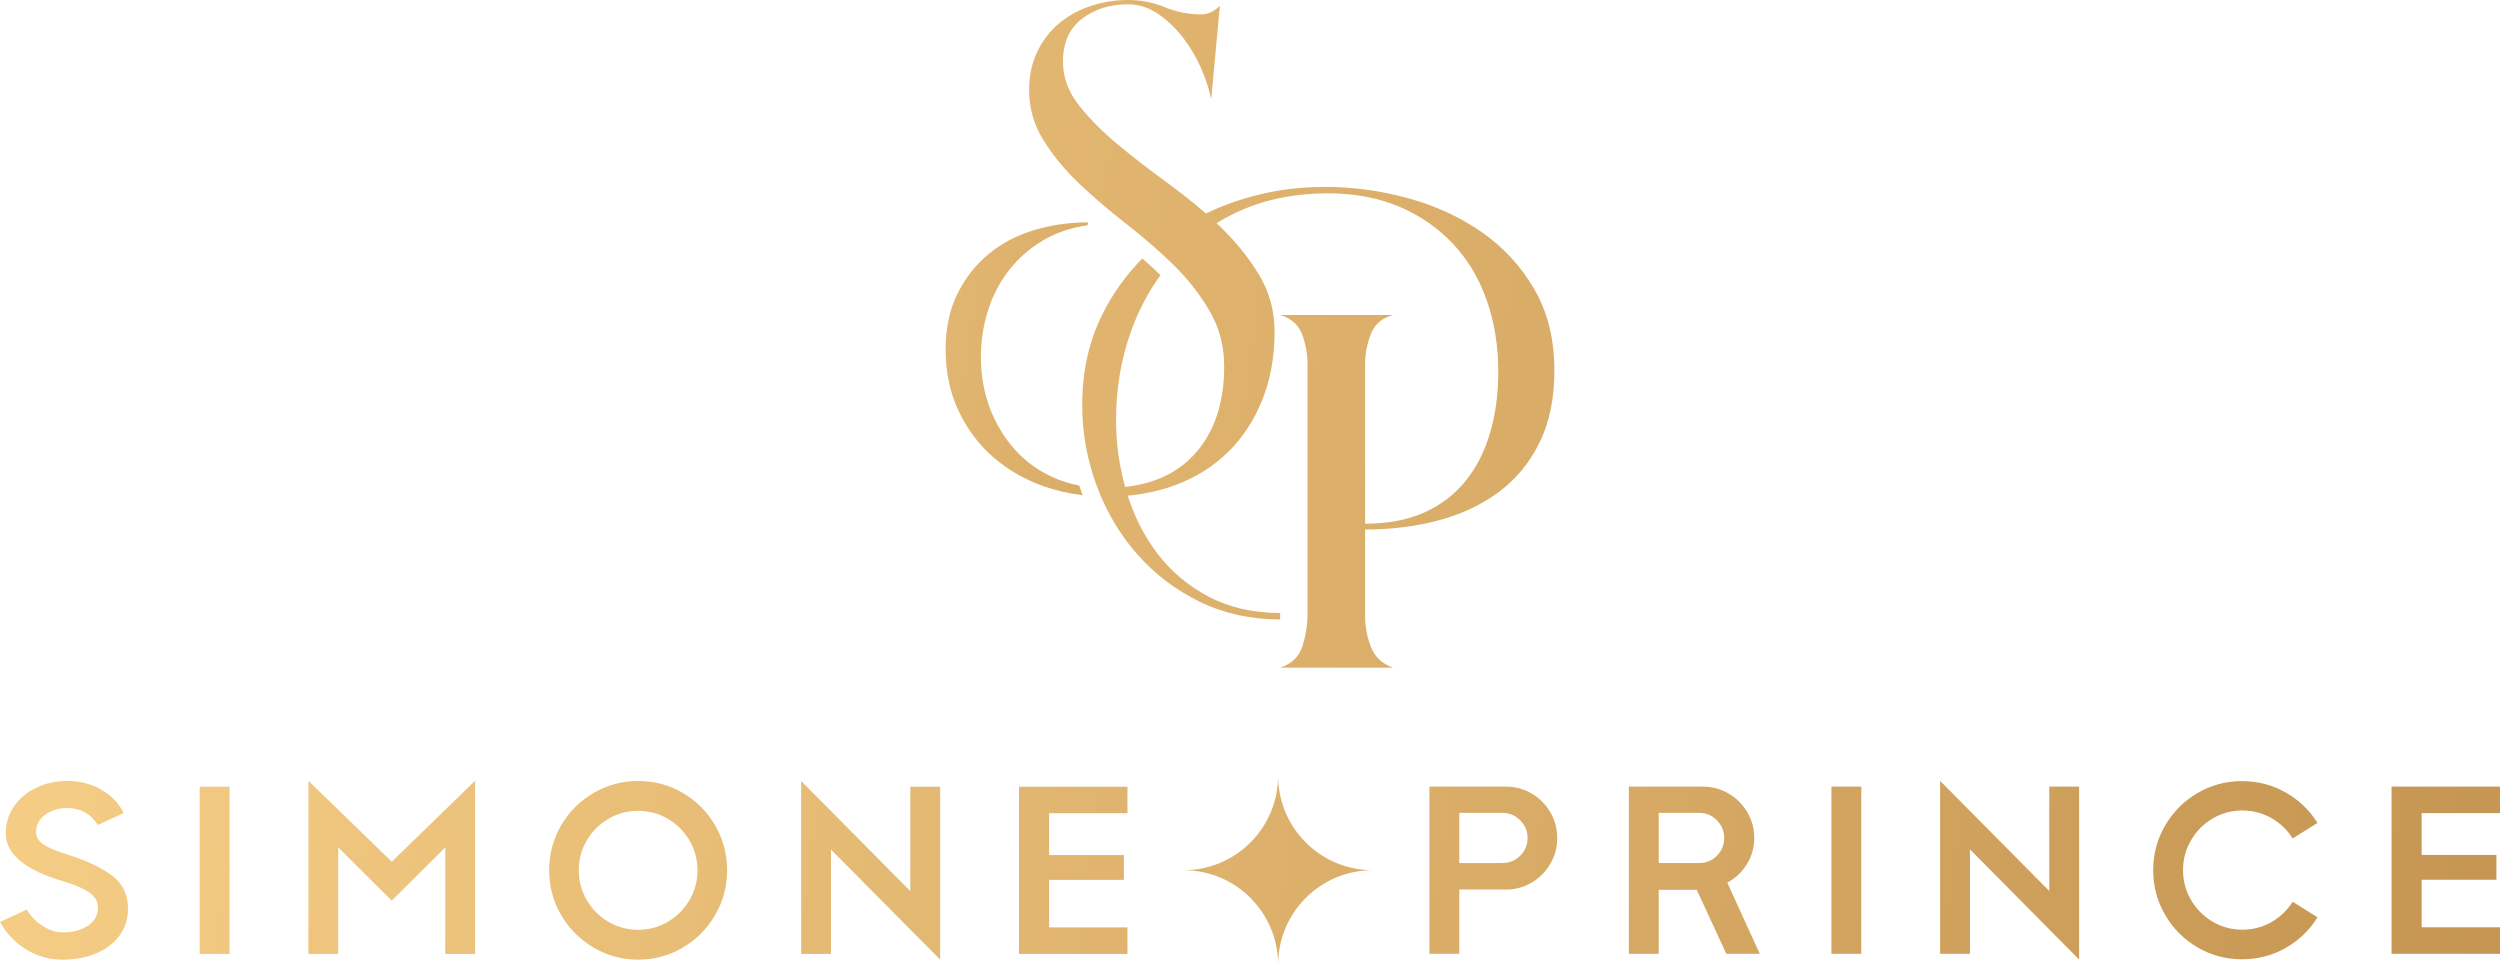 <?xml version="1.0" encoding="utf-8"?>
<!-- Generator: Adobe Illustrator 28.0.0, SVG Export Plug-In . SVG Version: 6.00 Build 0)  -->
<svg version="1.1" id="Слой_1" xmlns="http://www.w3.org/2000/svg" xmlns:xlink="http://www.w3.org/1999/xlink" x="0px" y="0px"
	 viewBox="0 0 2795.83 1078.94" style="enable-background:new 0 0 2795.83 1078.94;" xml:space="preserve">
<style type="text/css">
	.st0{fill:#FFFFFF;}
	.st1{fill:#2B2B2B;}
	.st2{fill:url(#SVGID_1_);}
	.st3{fill:url(#SVGID_00000070097487090132572930000004557395995764463269_);}
	.st4{fill:url(#SVGID_00000062185105355134773040000005716836002298890898_);}
	.st5{fill:url(#SVGID_00000086686533834302287200000012697950236997955465_);}
	.st6{fill:url(#SVGID_00000110438289896924952730000010686600651452090528_);}
	.st7{fill:url(#SVGID_00000068677668758895982600000003116934646954407065_);}
	.st8{fill:url(#SVGID_00000036253772171380516380000001956740322372695226_);}
	.st9{fill:url(#SVGID_00000151523694272006906600000003555456836932489109_);}
	.st10{fill:url(#SVGID_00000121990327960760469590000016341712829348074134_);}
	.st11{fill:url(#SVGID_00000137822657100148206440000005020518891161660848_);}
	.st12{fill:url(#SVGID_00000180360316090795169800000009824943657158128780_);}
	.st13{fill:url(#SVGID_00000029752246420817615810000002421607975795018415_);}
	.st14{fill:url(#SVGID_00000127004630022986907700000013586193868027677344_);}
	.st15{fill:url(#SVGID_00000009558111763071250220000011146627932820878760_);}
	.st16{fill:url(#SVGID_00000065043364138015329490000014756103125978975900_);}
	.st17{fill:url(#SVGID_00000177457591751335957150000009840862365702086319_);}
	.st18{fill:url(#SVGID_00000010307458377049485960000016721102572028022165_);}
	.st19{fill:url(#SVGID_00000032617219230235808140000009215259438816703119_);}
	.st20{fill:url(#SVGID_00000031166134068864782790000002235386610039641729_);}
	.st21{fill:url(#SVGID_00000169528072966713892780000002969238856474154148_);}
	.st22{fill:url(#SVGID_00000066482670311835818720000006611861542641078676_);}
	.st23{fill:url(#SVGID_00000095308248165162015030000000692874527054311346_);}
	.st24{fill:url(#SVGID_00000075843957430745976700000003878404612234334606_);}
	.st25{fill:url(#SVGID_00000147899121419650183990000000665401147813608086_);}
	.st26{fill:url(#SVGID_00000076579089349944597710000015700222410343239356_);}
	.st27{fill:url(#SVGID_00000029015330904137254040000013697414433398133396_);}
	.st28{fill:url(#SVGID_00000086693401887961878640000005719198914771713967_);}
	.st29{fill:url(#SVGID_00000119821813584002256800000000245138325922801024_);}
	.st30{fill:url(#SVGID_00000088093033955152990890000010412289251949576074_);}
	.st31{fill:url(#SVGID_00000010294731761810830300000006880701320055635585_);}
	.st32{fill:url(#SVGID_00000140711638794840495280000004708339376441386887_);}
	.st33{fill:url(#SVGID_00000085220160396513897450000004701700586090952088_);}
	.st34{fill:url(#SVGID_00000132793394976400459180000003090411274943894146_);}
	.st35{fill:url(#SVGID_00000097498828081026712280000013156596435817544376_);}
	.st36{fill:url(#SVGID_00000064315030589250923060000003821187370827986867_);}
	.st37{fill:url(#SVGID_00000151520757108665820420000015799488602527977896_);}
	.st38{fill:url(#SVGID_00000165947660134684531670000014884856935909522054_);}
	.st39{fill:url(#SVGID_00000132047448316375377960000007417783099523774857_);}
	.st40{fill:url(#SVGID_00000106847340896038702800000015798960892878397346_);}
	.st41{fill:url(#SVGID_00000157998206561775594030000008187379790898863754_);}
	.st42{fill:url(#SVGID_00000183214787614443377900000013526326361967239323_);}
	.st43{fill:url(#SVGID_00000175321199868418127270000009706358885113739449_);}
	.st44{fill:url(#SVGID_00000131329098002870688590000005343961694940103306_);}
	.st45{fill:url(#SVGID_00000034062512071913025470000017603129343596036754_);}
	.st46{fill:url(#SVGID_00000142854266274666088220000013875829372359881611_);}
	.st47{fill:url(#SVGID_00000025436510134172542110000015040228184273590670_);}
	.st48{fill:url(#SVGID_00000053514742279707894610000012242937248307793311_);}
	.st49{fill:url(#SVGID_00000065051320257381296470000002045288893728611769_);}
	.st50{fill:url(#SVGID_00000119837368648724285090000017180142728235461562_);}
	.st51{fill:url(#SVGID_00000130633404295082272950000018091059129086640289_);}
	.st52{fill:url(#SVGID_00000168090460229759902710000000221136811166267276_);}
	.st53{fill:url(#SVGID_00000137830851794955044670000016220321467006651325_);}
	.st54{fill:url(#SVGID_00000159472220416386919460000016018035899351345558_);}
	.st55{fill:url(#SVGID_00000103967282307111925790000016433325113017567904_);}
	.st56{fill:url(#SVGID_00000107547138209666044270000003924617668519200928_);}
	.st57{fill:url(#SVGID_00000005231561652124757160000008146731568548596137_);}
	.st58{fill:#1A1A1A;}
	.st59{fill:url(#SVGID_00000038382083579230652020000013456868814395493297_);}
	.st60{fill:url(#SVGID_00000023981695040593462010000012143015774514541206_);}
	.st61{fill:url(#SVGID_00000071551377078714915860000014076200516111531146_);}
	.st62{fill:url(#SVGID_00000072988988622428464550000013966842204531576960_);}
	.st63{fill:url(#SVGID_00000176039172656040387310000014575195166028216505_);}
	.st64{fill:url(#SVGID_00000021100599561264708600000000644545904410067866_);}
	.st65{fill:url(#SVGID_00000128482673685424178780000017280970610953488528_);}
	.st66{fill:url(#SVGID_00000028322501719211920320000009476912581531962757_);}
	.st67{fill:url(#SVGID_00000012461664389593978910000002606688434373056134_);}
	.st68{fill:url(#SVGID_00000143602466447343072300000007679757835530203559_);}
	.st69{fill:url(#SVGID_00000106149682008424166750000013577377223933960580_);}
	.st70{fill:url(#SVGID_00000031196928141110215490000002816967946111453869_);}
	.st71{fill:url(#SVGID_00000154390525126364892070000000837705638904791987_);}
	.st72{fill:url(#SVGID_00000052099005998754005200000005804731041111342261_);}
	.st73{fill:url(#SVGID_00000006700114376584208690000011217699021167806099_);}
	.st74{fill:url(#SVGID_00000030466588093281784390000000918531154041380766_);}
	.st75{fill:url(#SVGID_00000089535190165790776690000017399256605260681866_);}
</style>
<g>
	<g>
		<g>
			<linearGradient id="SVGID_1_" gradientUnits="userSpaceOnUse" x1="3142.986" y1="1214.225" x2="-96.187" y2="758.579">
				<stop  offset="0" style="stop-color:#BF8E4B"/>
				<stop  offset="1" style="stop-color:#F7CF87"/>
			</linearGradient>
			<path class="st2" d="M1535.11,973.17c-58.43,0-105.76,47.34-105.76,105.76c0-58.43-47.34-105.76-105.76-105.76
				c58.43,0,105.76-47.34,105.76-105.76C1429.35,925.83,1476.69,973.17,1535.11,973.17z"/>
		</g>
		<g>
			<g>
				
					<linearGradient id="SVGID_00000148623067503822104090000018137834245568775063_" gradientUnits="userSpaceOnUse" x1="3116.644" y1="1401.494" x2="-122.529" y2="945.848">
					<stop  offset="0" style="stop-color:#BF8E4B"/>
					<stop  offset="1" style="stop-color:#F7CF87"/>
				</linearGradient>
				<path style="fill:url(#SVGID_00000148623067503822104090000018137834245568775063_);" d="M125.15,979.05
					c12.02,9,18.03,21.42,18.03,37.27c0,11.4-3.21,21.41-9.62,30.05c-6.41,8.64-15.19,15.27-26.31,19.9
					c-11.13,4.63-23.55,6.95-37.26,6.95c-15.14,0-28.9-3.92-41.27-11.75c-12.38-7.83-21.95-17.99-28.72-30.45l29.92-13.89
					c3.92,6.95,9.66,12.96,17.23,18.03c7.57,5.08,15.45,7.61,23.64,7.61c10.51,0,19.59-2.44,27.25-7.35
					c7.65-4.9,11.49-11.71,11.49-20.44c0-7.12-3.52-12.96-10.55-17.5c-7.04-4.54-16.16-8.42-27.38-11.62
					C28.14,973.22,6.41,955.23,6.41,931.9c0-10.86,2.98-20.75,8.95-29.65c5.96-8.9,14.2-15.94,24.71-21.1
					c10.51-5.16,22.08-7.75,34.73-7.75c14.78,0,27.78,3.34,39,10.02s19.41,15.27,24.58,25.78l-28.85,13.36
					c-8.19-12.64-19.77-18.97-34.73-18.97c-9.44,0.18-17.54,2.72-24.31,7.61c-6.77,4.9-10.15,11.26-10.15,19.1
					c0,6.06,3.07,10.95,9.22,14.69c6.14,3.74,14.73,7.3,25.78,10.69C96.52,962.26,113.13,970.06,125.15,979.05z"/>
				
					<linearGradient id="SVGID_00000044891015337366282990000013290904728603431615_" gradientUnits="userSpaceOnUse" x1="3119.891" y1="1378.41" x2="-119.282" y2="922.764">
					<stop  offset="0" style="stop-color:#BF8E4B"/>
					<stop  offset="1" style="stop-color:#F7CF87"/>
				</linearGradient>
				<path style="fill:url(#SVGID_00000044891015337366282990000013290904728603431615_);" d="M256.71,1066.8h-33.39V879.81h33.39
					V1066.8z"/>
				
					<linearGradient id="SVGID_00000120560583004383436900000015754825376458523274_" gradientUnits="userSpaceOnUse" x1="3124.195" y1="1347.813" x2="-114.978" y2="892.167">
					<stop  offset="0" style="stop-color:#BF8E4B"/>
					<stop  offset="1" style="stop-color:#F7CF87"/>
				</linearGradient>
				<path style="fill:url(#SVGID_00000120560583004383436900000015754825376458523274_);" d="M531.32,1066.8h-33.39V947.66
					l-59.84,59.57l-59.84-59.57v119.14h-33.39V873.13l93.23,90.56l93.23-90.56V1066.8z"/>
				
					<linearGradient id="SVGID_00000181791664599991267730000015929233237614877088_" gradientUnits="userSpaceOnUse" x1="3129.084" y1="1313.057" x2="-110.089" y2="857.411">
					<stop  offset="0" style="stop-color:#BF8E4B"/>
					<stop  offset="1" style="stop-color:#F7CF87"/>
				</linearGradient>
				<path style="fill:url(#SVGID_00000181791664599991267730000015929233237614877088_);" d="M763.59,886.75
					c15.23,8.91,27.29,21.02,36.2,36.33c8.9,15.32,13.36,32.06,13.36,50.22c0,17.99-4.45,34.64-13.36,49.95
					c-8.91,15.32-20.97,27.47-36.2,36.46c-15.23,8.99-31.83,13.49-49.82,13.49c-17.99,0-34.64-4.5-49.95-13.49
					c-15.32-8.99-27.43-21.15-36.33-36.46c-8.91-15.31-13.36-31.96-13.36-49.95c0-18.16,4.45-34.9,13.36-50.22
					c8.9-15.31,21.01-27.42,36.33-36.33c15.31-8.9,31.96-13.36,49.95-13.36C731.76,873.4,748.36,877.85,763.59,886.75z
					 M746.89,1030.87c10.15-5.96,18.21-14.07,24.18-24.31c5.96-10.24,8.95-21.32,8.95-33.26c0-12.11-2.98-23.24-8.95-33.39
					c-5.97-10.15-14.02-18.21-24.18-24.18c-10.15-5.96-21.19-8.95-33.12-8.95c-12.11,0-23.24,2.98-33.39,8.95
					c-10.15,5.97-18.21,14.03-24.18,24.18c-5.97,10.15-8.95,21.28-8.95,33.39c0,11.93,2.98,23.02,8.95,33.26
					c5.96,10.24,14.03,18.34,24.18,24.31c10.15,5.97,21.28,8.95,33.39,8.95C725.7,1039.82,736.74,1036.84,746.89,1030.87z"/>
				
					<linearGradient id="SVGID_00000167370432712992118140000015325103717085083311_" gradientUnits="userSpaceOnUse" x1="3134.127" y1="1277.208" x2="-105.047" y2="821.563">
					<stop  offset="0" style="stop-color:#BF8E4B"/>
					<stop  offset="1" style="stop-color:#F7CF87"/>
				</linearGradient>
				<path style="fill:url(#SVGID_00000167370432712992118140000015325103717085083311_);" d="M1051.42,879.81v193.4L929.34,950.07
					v116.74h-33.39V873.4l122.08,123.15V879.81H1051.42z"/>
				
					<linearGradient id="SVGID_00000031886612086429607320000016853322264770575492_" gradientUnits="userSpaceOnUse" x1="3138.522" y1="1245.962" x2="-100.651" y2="790.316">
					<stop  offset="0" style="stop-color:#BF8E4B"/>
					<stop  offset="1" style="stop-color:#F7CF87"/>
				</linearGradient>
				<path style="fill:url(#SVGID_00000031886612086429607320000016853322264770575492_);" d="M1173.24,909.46v46.75h83.61v27.78
					h-83.61v53.16h87.62v29.65h-121.28V879.81h121.28v29.65H1173.24z"/>
			</g>
			<g>
				
					<linearGradient id="SVGID_00000042737645880133384340000004354739199407894942_" gradientUnits="userSpaceOnUse" x1="3147.141" y1="1184.693" x2="-92.033" y2="729.047">
					<stop  offset="0" style="stop-color:#BF8E4B"/>
					<stop  offset="1" style="stop-color:#F7CF87"/>
				</linearGradient>
				<path style="fill:url(#SVGID_00000042737645880133384340000004354739199407894942_);" d="M1712.89,887.42
					c8.72,5.17,15.67,12.11,20.84,20.84c5.16,8.73,7.75,18.34,7.75,28.85c0,10.51-2.58,20.17-7.75,28.98
					c-5.17,8.81-12.11,15.81-20.84,20.97c-8.73,5.17-18.35,7.75-28.85,7.75h-52.09v71.86h-33.39V879.68h85.48
					C1694.54,879.68,1704.16,882.26,1712.89,887.42z M1680.3,965.16c7.65,0,14.24-2.71,19.76-8.15c5.52-5.43,8.28-12.06,8.28-19.9
					c0-7.66-2.76-14.25-8.28-19.77c-5.52-5.52-12.11-8.28-19.76-8.28h-48.35v56.1H1680.3z"/>
				
					<linearGradient id="SVGID_00000031168929869299897980000017849935155859759269_" gradientUnits="userSpaceOnUse" x1="3151.44" y1="1154.127" x2="-87.733" y2="698.482">
					<stop  offset="0" style="stop-color:#BF8E4B"/>
					<stop  offset="1" style="stop-color:#F7CF87"/>
				</linearGradient>
				<path style="fill:url(#SVGID_00000031168929869299897980000017849935155859759269_);" d="M1933.14,887.42
					c8.82,5.17,15.8,12.16,20.97,20.97c5.16,8.82,7.75,18.39,7.75,28.72c0,10.68-2.76,20.48-8.28,29.38
					c-5.52,8.91-12.82,15.76-21.9,20.57l36.33,79.6h-37.4l-33.12-71.59H1855v71.59h-33.39V879.68h82.54
					C1914.66,879.68,1924.32,882.26,1933.14,887.42z M1900.15,965.16c7.83,0,14.47-2.71,19.9-8.15c5.43-5.43,8.15-12.06,8.15-19.9
					c0-7.66-2.72-14.25-8.15-19.77c-5.44-5.52-12.07-8.28-19.9-8.28H1855v56.1H1900.15z"/>
				
					<linearGradient id="SVGID_00000055703228968548907380000000907846660109179806_" gradientUnits="userSpaceOnUse" x1="3155.317" y1="1126.568" x2="-83.856" y2="670.922">
					<stop  offset="0" style="stop-color:#BF8E4B"/>
					<stop  offset="1" style="stop-color:#F7CF87"/>
				</linearGradient>
				<path style="fill:url(#SVGID_00000055703228968548907380000000907846660109179806_);" d="M2081.53,1066.67h-33.39V879.68h33.39
					V1066.67z"/>
				
					<linearGradient id="SVGID_00000151535619439746713430000003335988671011348901_" gradientUnits="userSpaceOnUse" x1="3158.86" y1="1101.383" x2="-80.314" y2="645.737">
					<stop  offset="0" style="stop-color:#BF8E4B"/>
					<stop  offset="1" style="stop-color:#F7CF87"/>
				</linearGradient>
				<path style="fill:url(#SVGID_00000151535619439746713430000003335988671011348901_);" d="M2325.15,879.68v193.4l-122.08-123.15
					v116.74h-33.39v-193.4l122.08,123.15V879.68H2325.15z"/>
				
					<linearGradient id="SVGID_00000175308636003538368840000003605049974170128267_" gradientUnits="userSpaceOnUse" x1="3163.904" y1="1065.526" x2="-75.27" y2="609.88">
					<stop  offset="0" style="stop-color:#BF8E4B"/>
					<stop  offset="1" style="stop-color:#F7CF87"/>
				</linearGradient>
				<path style="fill:url(#SVGID_00000175308636003538368840000003605049974170128267_);" d="M2556.08,1060.12
					c-14.87,8.46-31.12,12.69-48.75,12.69c-17.99,0-34.59-4.45-49.82-13.36c-15.23-8.9-27.29-21.01-36.19-36.33
					c-8.91-15.31-13.36-31.96-13.36-49.95c0-17.99,4.45-34.64,13.36-49.95c8.9-15.31,20.97-27.42,36.19-36.33
					c15.23-8.9,31.83-13.36,49.82-13.36c17.63,0,33.88,4.23,48.75,12.69c14.87,8.46,26.76,19.81,35.66,34.06l-27.78,17.36
					c-6.06-9.62-14.02-17.23-23.91-22.84c-9.88-5.61-20.7-8.42-32.45-8.42c-11.93,0-22.97,2.98-33.12,8.95
					c-10.15,5.97-18.21,14.07-24.18,24.31c-5.97,10.24-8.95,21.42-8.95,33.53c0,11.93,2.98,23.02,8.95,33.26
					c5.96,10.24,14.02,18.34,24.18,24.31c10.15,5.97,21.19,8.95,33.12,8.95c11.75,0,22.57-2.81,32.45-8.42
					c9.89-5.61,17.85-13.22,23.91-22.84l27.78,17.36C2582.84,1040.22,2570.95,1051.67,2556.08,1060.12z"/>
				
					<linearGradient id="SVGID_00000042702481624366084040000017307691518099043973_" gradientUnits="userSpaceOnUse" x1="3168.324" y1="1034.1" x2="-70.849" y2="578.454">
					<stop  offset="0" style="stop-color:#BF8E4B"/>
					<stop  offset="1" style="stop-color:#F7CF87"/>
				</linearGradient>
				<path style="fill:url(#SVGID_00000042702481624366084040000017307691518099043973_);" d="M2708.21,909.33v46.75h83.61v27.78
					h-83.61v53.16h87.62v29.65h-121.28V879.68h121.28v29.65H2708.21z"/>
			</g>
		</g>
	</g>
	<g>
		
			<linearGradient id="SVGID_00000113334199734060582860000004313022613354840211_" gradientUnits="userSpaceOnUse" x1="1733.316" y1="474.345" x2="640.101" y2="320.566">
			<stop  offset="0" style="stop-color:#BF8E4B"/>
			<stop  offset="1" style="stop-color:#F7CF87"/>
		</linearGradient>
		<path style="fill:url(#SVGID_00000113334199734060582860000004313022613354840211_);" d="M1209.05,549.15
			c-0.8-2.08-1.47-4.16-2.14-6.18c-9.79-1.84-19.03-4.65-27.84-8.5c-17.19-7.52-31.81-17.99-43.87-31.39
			c-12.05-13.4-21.47-29-28.2-46.68c-6.67-17.74-10.03-36.77-10.03-57.14c0-18.23,2.69-35.73,8.08-52.37
			c5.32-16.58,13.09-31.51,23.31-44.66c10.22-13.15,22.7-24.11,37.44-32.98c14.74-8.87,31.51-14.62,50.29-17.31l0.8-3.24
			c-21.47,0-41.85,3-61.18,8.87c-19.27,5.94-36.22,14.87-50.66,26.98c-14.5,12.05-26.06,26.98-34.63,44.66
			c-8.63,17.68-12.91,38.11-12.91,61.18c0,25.76,4.83,48.82,14.5,69.19c9.67,20.43,22.7,37.75,39.03,51.94
			c16.4,14.19,35.42,25.08,57.14,32.61c13.64,4.71,27.9,7.95,42.7,9.67c-0.18-0.43-0.37-0.92-0.55-1.41
			C1209.85,551.35,1209.48,550.31,1209.05,549.15z"/>
		
			<linearGradient id="SVGID_00000181781154400907653710000013470484874746202543_" gradientUnits="userSpaceOnUse" x1="3527.301" y1="676.096" x2="-371.793" y2="127.621">
			<stop  offset="0" style="stop-color:#BF8E4B"/>
			<stop  offset="1" style="stop-color:#F7CF87"/>
		</linearGradient>
		<path style="fill:url(#SVGID_00000181781154400907653710000013470484874746202543_);" d="M1715.8,323.27
			c-15.05-25.76-34.75-47.05-59.16-63.99c-24.47-16.89-51.94-29.49-82.53-37.81c-30.59-8.32-61.42-12.48-92.56-12.48
			c-35.42,0-69.38,5.63-101.8,16.89c-4.34,1.53-8.63,3.12-12.79,4.77c-6.3,2.51-12.42,5.2-18.42,8.14
			c-4.96-4.34-10.03-8.69-15.23-12.91c-8.44-6.91-17.19-13.7-26.25-20.25c-20.43-14.74-39.34-29.37-56.77-43.87
			c-17.44-14.44-32.06-29.24-43.87-44.23c-11.81-15.05-17.68-31.14-17.68-48.33c0-21.41,7.1-37.5,21.35-48.27
			c14.19-10.71,31.2-16.09,51.08-16.09c12.36,0,23.74,3.61,34.2,10.83c10.46,7.28,19.7,16.15,27.78,26.61
			c8.08,10.46,14.74,21.84,20.13,34.2c5.32,12.36,9.12,23.86,11.26,34.63l9.67-104.68c-6.42,6.42-13.4,9.67-20.92,9.67
			c-13.95,0-27.53-2.69-40.68-8.08C1289.51,2.69,1275.92,0,1261.97,0c-15.05,0-29.24,2.26-42.64,6.85
			c-13.46,4.53-25.27,11.13-35.42,19.7c-10.22,8.63-18.23,19.21-24.17,31.81c-5.87,12.6-8.87,26.67-8.87,42.27
			c0,20.37,5.38,39.16,16.15,56.29c10.71,17.19,24.1,33.4,40.2,48.7c16.15,15.29,33.71,30.35,52.74,45.09
			c5.69,4.4,11.2,8.87,16.64,13.4c4.89,4.1,9.73,8.2,14.44,12.36c6.24,5.51,12.3,11.14,18.17,16.82c1.16,1.04,2.32,2.2,3.49,3.3
			c3.3,3.24,6.48,6.55,9.54,9.91c11.93,13.03,22.15,26.92,30.71,41.6c10.71,18.54,16.09,39.03,16.09,61.61
			c0,41.85-11.44,74.95-34.2,99.42c-15.11,16.15-34.51,26.92-58.37,32.36c-5.81,1.35-11.87,2.39-18.23,3.06
			c-1.65-5.93-3.12-11.93-4.28-17.99c-3.92-18.6-5.81-37.5-5.81-56.77c0-34.87,5.51-67.79,16.46-98.62
			c8.32-23.37,19.39-44.54,33.22-63.44c-6.42-6.3-13.21-12.54-20.25-18.66c-18.05,17.99-32.98,38.85-44.72,62.4
			c-15.05,30.04-22.58,63.87-22.58,101.38c0,25.27,3.55,49.8,10.65,73.66c1.59,5.51,3.43,11.01,5.45,16.52
			c0.31,0.86,0.61,1.65,0.98,2.45c1.22,3.37,2.57,6.61,3.92,9.79c2.69,6.3,5.63,12.48,8.81,18.42
			c8.81,16.76,19.46,32.18,31.81,46.19c19.58,22.27,42.95,40.01,69.99,53.17c27.1,13.15,57.02,19.7,89.75,19.7v-7.22
			c-30.04,0-56.59-6.06-79.66-18.11c-23.06-12.11-42.27-28.2-57.57-48.33c-10.77-14.19-19.7-29.86-26.74-46.99
			c-2.39-5.75-4.59-11.69-6.48-17.8c6.3-0.55,12.48-1.41,18.48-2.45c12.11-2.08,23.62-5.2,34.63-9.3
			c23.06-8.63,42.83-20.98,59.16-37.07c16.4-16.09,29.12-35.55,38.24-58.36c9.12-22.76,13.7-48.15,13.7-76.05
			c0-23.62-5.93-45.09-17.74-64.36c-9.42-15.48-20.68-30.1-33.77-43.8c-3.24-3.43-6.61-6.85-10.09-10.16
			c-1.1-1.04-2.2-2.14-3.37-3.12c5.45-3.36,11.01-6.49,16.82-9.36c2.94-1.53,5.87-2.94,8.93-4.28
			c29.24-13.15,62.1-19.76,98.62-19.76c30.04,0,56.71,5.02,80.08,14.93c23.31,9.91,43.31,23.74,59.96,41.42
			c16.64,17.74,29.24,38.79,37.81,63.2c8.57,24.41,12.91,51.15,12.91,80.08c0,24.17-2.94,46.56-8.87,67.24
			c-5.93,20.68-14.87,38.6-26.98,53.9c-12.05,15.29-27.47,27.29-46.25,35.85c-18.78,8.57-41.05,12.85-66.81,12.85V406.97
			c0-11.26,2.14-22.39,6.42-33.4c4.28-10.95,12.6-18.11,24.96-21.29h-126.4c4.34,1.28,8.2,3.06,11.5,5.26
			c6.12,4.04,10.46,9.54,13.09,16.46c3.98,10.77,6,21.72,6,32.98v280.14c0,11.81-1.9,23.62-5.63,35.42
			c-3.73,11.81-12.05,19.82-24.96,24.17h126.4c-12.36-4.34-20.68-12.11-24.96-23.37c-4.28-11.26-6.42-22.82-6.42-34.63v-96.54
			c28.94,0,56.22-3.36,81.67-10.09c25.51-6.73,47.9-17.19,67.24-31.39c19.33-14.19,34.63-32.61,45.88-55.12
			c11.26-22.57,16.89-49.62,16.89-81.31C1738.32,379.38,1730.79,349.03,1715.8,323.27z"/>
	</g>
</g>
</svg>
